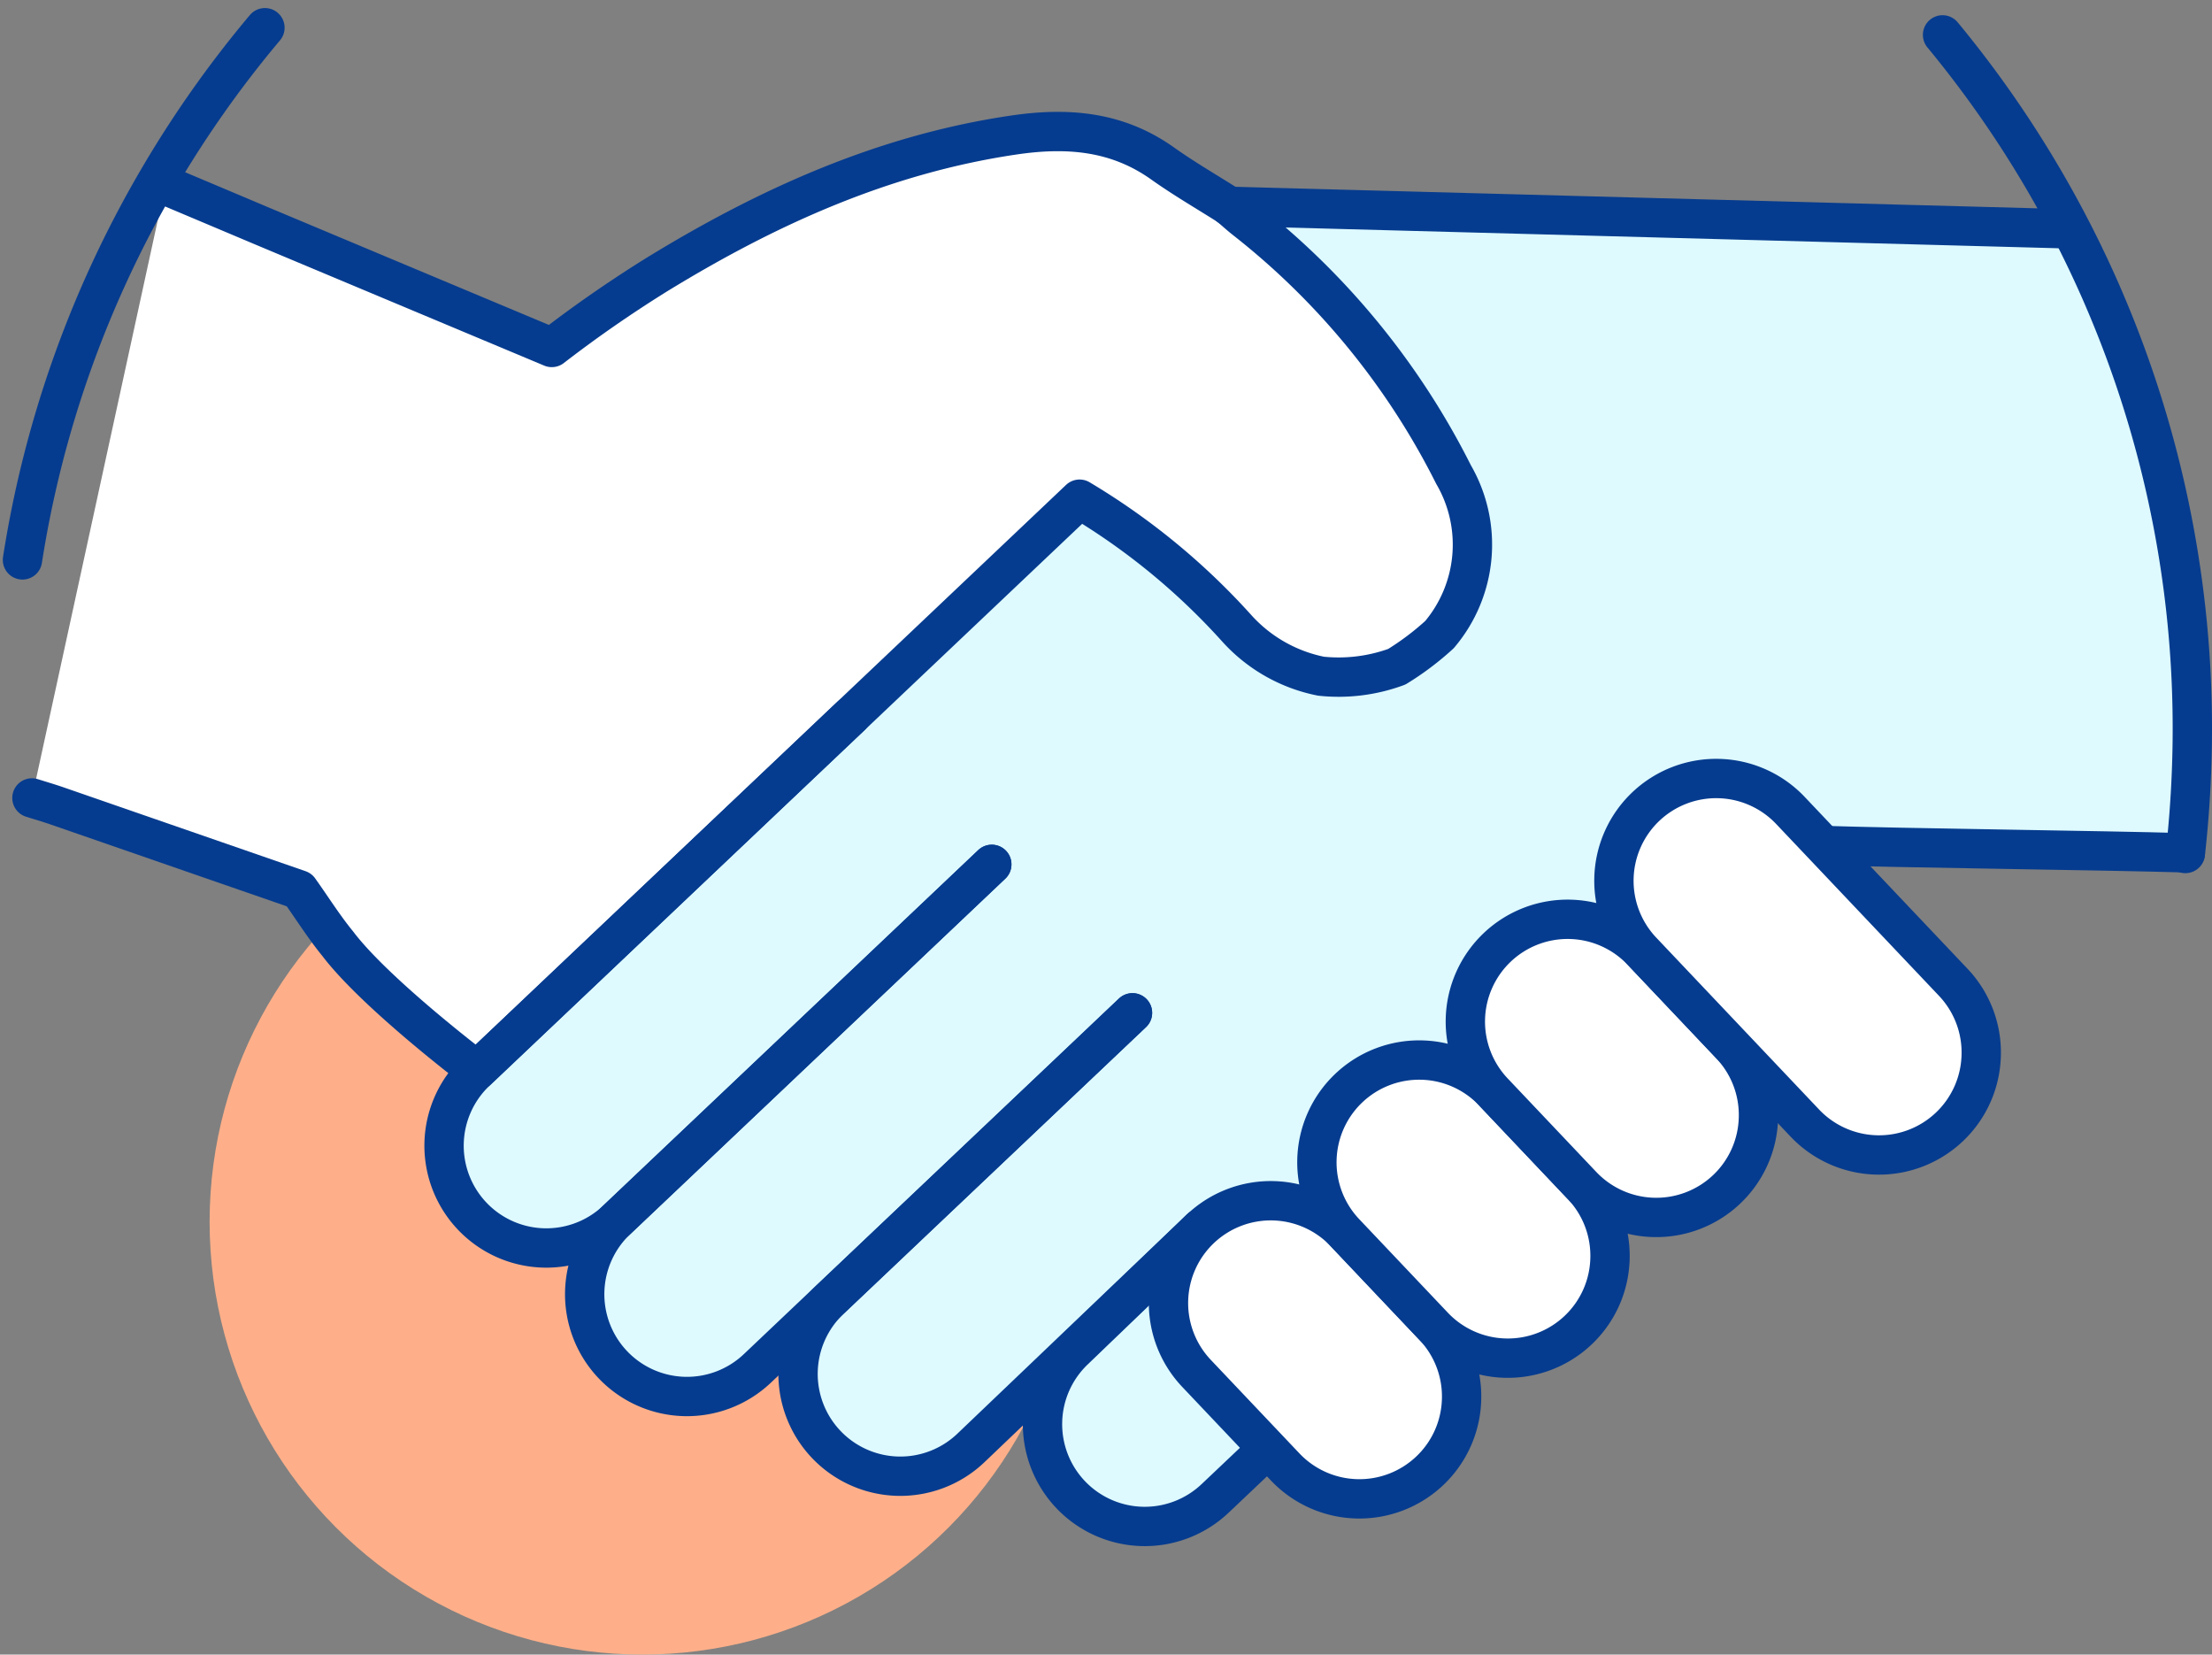 <svg xmlns="http://www.w3.org/2000/svg" width="140.589" height="105.134" viewBox="0 0 140.589 105.134">
  <rect x="0" y="0" width="140.589" height="105.134" fill="#808080" stroke="none"/>
  <g id="ico-3" transform="translate(-74.586 423.371)">
    <g id="Group_3833" data-name="Group 3833">
      <circle id="Ellipse_572" data-name="Ellipse 572" cx="27.5" cy="27.5" r="27.5" transform="translate(87.908 -373.237)" fill="#feaf89"/>
      <g id="Group_3832" data-name="Group 3832">
        <path id="Path_7459" data-name="Path 7459" d="M205.678-408.84c-6.374,0-52.962-1.422-52.962-1.422L128.68-377.885l-23.842,22.594a6.5,6.5,0,0,0-.247,9.189h0a6.5,6.5,0,0,0,9.147.282,6.5,6.5,0,0,0-.209,9.151,6.5,6.5,0,0,0,9.189.247h0l4.722-4.474-.1.111a6.5,6.5,0,0,0-.247,9.189h0a6.5,6.5,0,0,0,9.189.247h0l6.59-6.246h0a6.5,6.5,0,0,0-.247,9.189,6.5,6.5,0,0,0,9.189.247h0l6.584-6.24,31.9-35.256,23.181.474S216.332-391.55,205.678-408.84Z" fill="#defaff"/>
        <path id="Path_7472" data-name="Path 7472" d="M190.3-369.653c5.072.17,18.108.318,23.181.471" fill="none" stroke="#063c8f" stroke-linecap="round" stroke-linejoin="round" stroke-width="2.5"/>
        <path id="Path_7460" data-name="Path 7460" d="M76.616-372.669c.5.158,1.009.306,1.51.476l15.473,5.36h0c.819,1.147,1.571,2.35,2.459,3.434,2.429,3.2,8.843,8.047,8.843,8.047l38.3-36.3a43.175,43.175,0,0,1,10.016,8.232,9.784,9.784,0,0,0,5.327,3.015,10.691,10.691,0,0,0,4.818-.6,17.73,17.73,0,0,0,2.716-2.045,8.855,8.855,0,0,0,.892-10.167,47.857,47.857,0,0,0-13.247-16.2c-.346-.272-.671-.569-1.005-.855-1.418-.9-2.877-1.743-4.244-2.715-2.9-2.061-6.064-2.309-9.485-1.8-8.26,1.221-15.658,4.57-22.688,8.883q-3.435,2.137-6.645,4.611-9.231-3.865-18.459-7.735-3.051-1.288-6.1-2.573" fill="#fff" stroke="#063c8f" stroke-linecap="round" stroke-linejoin="round" stroke-width="2.5"/>
        <path id="Path_7472-2" data-name="Path 7472-2" d="M205.678-408.84l-52.962-1.422" fill="none" stroke="#063c8f" stroke-linecap="round" stroke-linejoin="round" stroke-width="2.5"/>
        <g id="Group_3826" data-name="Group 3826">
          <g id="Group_3822" data-name="Group 3822">
            <path id="Path_7461" data-name="Path 7461" d="M137.623-368.449l-23.842,22.594a6.5,6.5,0,0,1-9.189-.246h0a6.5,6.5,0,0,1,.246-9.189h0l23.841-22.594" fill="none" stroke="#063c8f" stroke-linecap="round" stroke-linejoin="round" stroke-width="2.5"/>
          </g>
          <g id="Group_3823" data-name="Group 3823">
            <path id="Path_7462" data-name="Path 7462" d="M146.561-359.018l-23.842,22.6a6.5,6.5,0,0,1-9.189-.246h0a6.5,6.5,0,0,1,.246-9.189h0l23.843-22.594" fill="none" stroke="#063c8f" stroke-linecap="round" stroke-linejoin="round" stroke-width="2.5"/>
          </g>
          <g id="Group_3824" data-name="Group 3824">
            <path id="Path_7463" data-name="Path 7463" d="M150.88-345.294l-14.6,13.941a6.5,6.5,0,0,1-9.189-.246h0a6.5,6.5,0,0,1,.246-9.19h0l19.229-18.222" fill="none" stroke="#063c8f" stroke-linecap="round" stroke-linejoin="round" stroke-width="2.5"/>
          </g>
          <g id="Group_3825" data-name="Group 3825">
            <path id="Path_7464" data-name="Path 7464" d="M158.4-334.4l-6.584,6.239a6.5,6.5,0,0,1-9.189-.246h0a6.5,6.5,0,0,1,.247-9.189l8.009-7.7" fill="none" stroke="#063c8f" stroke-linecap="round" stroke-linejoin="round" stroke-width="2.5"/>
          </g>
        </g>
        <g id="Group_3831" data-name="Group 3831">
          <g id="Group_3827" data-name="Group 3827">
            <path id="Path_7465" data-name="Path 7465" d="M167.48-334.461a6.477,6.477,0,0,1-2.023,4.547,6.5,6.5,0,0,1-9.189-.246h0l-5.634-5.944a6.5,6.5,0,0,1,.246-9.189h0a6.5,6.5,0,0,1,9.189.247L165.7-339.1A6.472,6.472,0,0,1,167.48-334.461Z" fill="#fff" stroke="#063c8f" stroke-linecap="round" stroke-linejoin="round" stroke-width="2.5"/>
          </g>
          <g id="Group_3828" data-name="Group 3828">
            <path id="Path_7466" data-name="Path 7466" d="M176.913-343.4a6.477,6.477,0,0,1-2.023,4.547,6.5,6.5,0,0,1-9.189-.247l-5.634-5.944a6.5,6.5,0,0,1,.246-9.189h0a6.5,6.5,0,0,1,9.19.247h0l5.634,5.946A6.48,6.48,0,0,1,176.913-343.4Z" fill="#fff" stroke="#063c8f" stroke-linecap="round" stroke-linejoin="round" stroke-width="2.5"/>
          </g>
          <g id="Group_3829" data-name="Group 3829">
            <path id="Path_7467" data-name="Path 7467" d="M186.348-352.342a6.477,6.477,0,0,1-2.023,4.547,6.5,6.5,0,0,1-9.188-.246l-5.635-5.946a6.5,6.5,0,0,1,.247-9.189,6.5,6.5,0,0,1,9.189.247h0l5.633,5.945A6.48,6.48,0,0,1,186.348-352.342Z" fill="#fff" stroke="#063c8f" stroke-linecap="round" stroke-linejoin="round" stroke-width="2.5"/>
          </g>
          <g id="Group_3830" data-name="Group 3830">
            <path id="Path_7468" data-name="Path 7468" d="M200.507-356.312a6.487,6.487,0,0,1-2.023,4.547,6.5,6.5,0,0,1-9.189-.246h0l-10.35-10.923a6.5,6.5,0,0,1,.246-9.188,6.5,6.5,0,0,1,9.189.247l10.352,10.922A6.484,6.484,0,0,1,200.507-356.312Z" fill="#fff" stroke="#063c8f" stroke-linecap="round" stroke-linejoin="round" stroke-width="2.5"/>
          </g>
        </g>
      </g>
    </g>
    <path id="Path_7470" data-name="Path 7470" d="M91.424-421.61a69.473,69.473,0,0,0-6.843,9.715,68.87,68.87,0,0,0-8.567,24.1" fill="none" stroke="#063c8f" stroke-linecap="round" stroke-linejoin="round" stroke-width="2.5"/>
    <path id="Path_7471" data-name="Path 7471" d="M213.481-369.139q.333-2.958.417-5.99a69.072,69.072,0,0,0-7.483-33.28,69.474,69.474,0,0,0-8.365-12.746" fill="none" stroke="#063c8f" stroke-linecap="round" stroke-linejoin="round" stroke-width="2.5"/>
  </g>
</svg>

